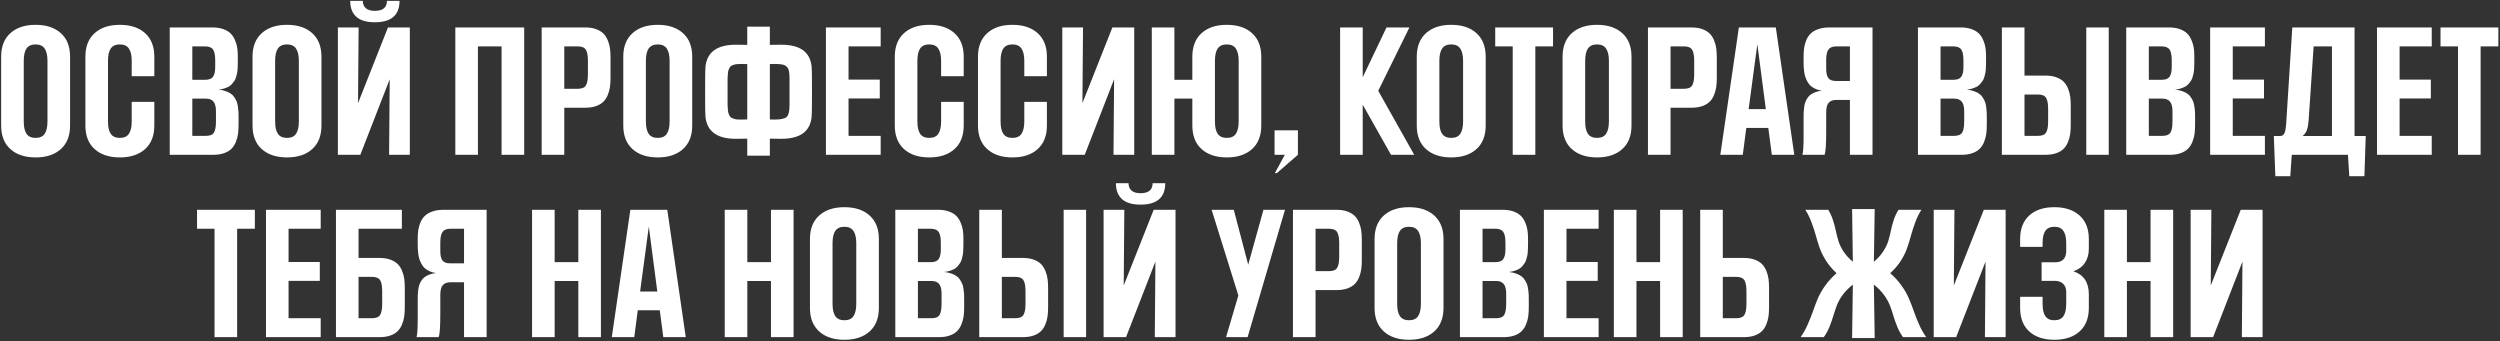 <?xml version="1.0" encoding="UTF-8"?> <svg xmlns="http://www.w3.org/2000/svg" width="1179" height="161" viewBox="0 0 1179 161" fill="none"><rect x="0" y="0" width="1179" height="161" fill="#333333" stroke="none"/><path d="M28.692 70.309C25.788 72.929 21.823 74.239 16.795 74.239C11.767 74.239 7.801 72.929 4.897 70.309C1.994 67.689 0.542 63.994 0.542 59.226V26.72C0.542 21.952 1.994 18.257 4.897 15.637C7.801 13.017 11.767 11.707 16.795 11.707C21.823 11.707 25.788 13.017 28.692 15.637C31.596 18.257 33.047 21.952 33.047 26.72V59.226C33.047 63.994 31.596 67.689 28.692 70.309ZM22.389 28.703C22.389 26.154 21.953 24.23 21.079 22.931C20.206 21.61 18.777 20.948 16.795 20.948C14.835 20.948 13.407 21.586 12.51 22.861C11.637 24.135 11.2 26.083 11.2 28.703V57.278C11.2 59.899 11.637 61.846 12.51 63.121C13.407 64.396 14.835 65.033 16.795 65.033C18.777 65.033 20.206 64.384 21.079 63.085C21.953 61.764 22.389 59.828 22.389 57.278V28.703ZM62.118 48.036H72.776V59.226C72.776 63.994 71.325 67.689 68.421 70.309C65.518 72.929 61.552 74.239 56.524 74.239C51.496 74.239 47.53 72.929 44.626 70.309C41.723 67.689 40.271 63.994 40.271 59.226V26.72C40.271 21.952 41.723 18.257 44.626 15.637C47.53 13.017 51.496 11.707 56.524 11.707C61.552 11.707 65.518 13.017 68.421 15.637C71.325 18.257 72.776 21.952 72.776 26.72V35.927H62.118V28.703C62.118 26.154 61.682 24.23 60.808 22.931C59.935 21.61 58.507 20.948 56.524 20.948C54.564 20.948 53.136 21.586 52.239 22.861C51.366 24.135 50.929 26.083 50.929 28.703V57.278C50.929 59.899 51.366 61.846 52.239 63.121C53.136 64.396 54.564 65.033 56.524 65.033C58.507 65.033 59.935 64.384 60.808 63.085C61.682 61.764 62.118 59.828 62.118 57.278V48.036ZM80.035 73V12.946H100.254C102.166 12.946 103.842 13.206 105.282 13.725C106.722 14.244 107.867 14.917 108.717 15.743C109.567 16.57 110.251 17.596 110.771 18.824C111.313 20.028 111.679 21.244 111.868 22.471C112.057 23.675 112.151 25.021 112.151 26.508V28.632C112.151 29.459 112.14 30.119 112.116 30.615C112.116 31.087 112.092 31.736 112.045 32.563C111.998 33.365 111.915 34.026 111.797 34.546C111.703 35.041 111.55 35.643 111.337 36.352C111.125 37.06 110.865 37.638 110.558 38.087C110.275 38.535 109.897 39.031 109.425 39.574C108.976 40.093 108.457 40.518 107.867 40.849C107.277 41.155 106.569 41.45 105.742 41.734C104.94 41.993 104.055 42.17 103.087 42.265C104.361 42.383 105.495 42.631 106.486 43.008C107.501 43.362 108.327 43.776 108.965 44.248C109.626 44.696 110.18 45.298 110.629 46.054C111.101 46.785 111.455 47.47 111.691 48.107C111.927 48.721 112.104 49.512 112.222 50.48C112.364 51.448 112.447 52.25 112.47 52.888C112.494 53.525 112.506 54.351 112.506 55.366V58.872C112.506 60.453 112.423 61.87 112.258 63.121C112.092 64.372 111.75 65.647 111.231 66.945C110.711 68.22 110.027 69.282 109.177 70.132C108.351 70.982 107.206 71.678 105.742 72.221C104.279 72.74 102.567 73 100.608 73H80.035ZM101.847 52.463C101.847 50.362 101.458 48.851 100.679 47.93C99.924 46.986 98.743 46.514 97.138 46.514H90.694V64.077H96.996C98.932 64.077 100.219 63.581 100.856 62.59C101.517 61.575 101.847 59.804 101.847 57.278V52.463ZM101.493 28.384C101.493 26.024 101.151 24.348 100.466 23.356C99.782 22.365 98.507 21.869 96.642 21.869H90.694V37.626H96.784C98.554 37.626 99.782 37.154 100.466 36.21C101.151 35.242 101.493 33.708 101.493 31.607V28.384ZM147.242 70.309C144.338 72.929 140.373 74.239 135.344 74.239C130.316 74.239 126.351 72.929 123.447 70.309C120.543 67.689 119.092 63.994 119.092 59.226V26.72C119.092 21.952 120.543 18.257 123.447 15.637C126.351 13.017 130.316 11.707 135.344 11.707C140.373 11.707 144.338 13.017 147.242 15.637C150.146 18.257 151.597 21.952 151.597 26.72V59.226C151.597 63.994 150.146 67.689 147.242 70.309ZM140.939 28.703C140.939 26.154 140.502 24.23 139.629 22.931C138.756 21.61 137.327 20.948 135.344 20.948C133.385 20.948 131.957 21.586 131.06 22.861C130.187 24.135 129.75 26.083 129.75 28.703V57.278C129.75 59.899 130.187 61.846 131.06 63.121C131.957 64.396 133.385 65.033 135.344 65.033C137.327 65.033 138.756 64.384 139.629 63.085C140.502 61.764 140.939 59.828 140.939 57.278V28.703ZM188.423 0.411C188.423 7.139 184.528 10.503 176.738 10.503C172.866 10.503 169.963 9.641 168.027 7.918C166.115 6.171 165.159 3.669 165.159 0.411H171.108C171.108 1.898 171.58 3.055 172.524 3.881C173.492 4.708 174.897 5.121 176.738 5.121C180.562 5.121 182.474 3.551 182.474 0.411H188.423ZM159.352 73V12.946H169.125L168.842 48.639L182.97 12.946H193.274V73H183.501L183.784 37.378L169.939 73H159.352ZM236.544 73V21.869H225.39V73H214.732V12.946H247.202V73H236.544ZM255.452 73V12.946H276.025C277.984 12.946 279.696 13.217 281.159 13.761C282.623 14.303 283.768 15 284.594 15.85C285.444 16.699 286.129 17.773 286.648 19.072C287.167 20.347 287.509 21.61 287.675 22.861C287.84 24.112 287.923 25.528 287.923 27.11V36.67C287.923 38.252 287.84 39.668 287.675 40.919C287.509 42.17 287.167 43.445 286.648 44.743C286.129 46.018 285.444 47.081 284.594 47.93C283.768 48.78 282.623 49.477 281.159 50.02C279.696 50.539 277.984 50.798 276.025 50.798H266.111V73H255.452ZM277.264 28.703C277.264 26.224 276.934 24.466 276.273 23.427C275.612 22.389 274.325 21.869 272.413 21.869H266.111V41.875H272.413C274.349 41.875 275.636 41.368 276.273 40.353C276.934 39.338 277.264 37.555 277.264 35.006V28.703ZM322.092 70.309C319.189 72.929 315.223 74.239 310.195 74.239C305.167 74.239 301.201 72.929 298.297 70.309C295.394 67.689 293.942 63.994 293.942 59.226V26.72C293.942 21.952 295.394 18.257 298.297 15.637C301.201 13.017 305.167 11.707 310.195 11.707C315.223 11.707 319.189 13.017 322.092 15.637C324.996 18.257 326.448 21.952 326.448 26.72V59.226C326.448 63.994 324.996 67.689 322.092 70.309ZM315.79 28.703C315.79 26.154 315.353 24.23 314.479 22.931C313.606 21.61 312.178 20.948 310.195 20.948C308.236 20.948 306.807 21.586 305.91 22.861C305.037 24.135 304.6 26.083 304.6 28.703V57.278C304.6 59.899 305.037 61.846 305.91 63.121C306.807 64.396 308.236 65.033 310.195 65.033C312.178 65.033 313.606 64.384 314.479 63.085C315.353 61.764 315.79 59.828 315.79 57.278V28.703ZM332.68 54.729C332.585 53.832 332.538 50.975 332.538 46.16V40.353C332.538 35.561 332.585 32.716 332.68 31.819C332.939 28.302 334.261 25.634 336.646 23.817C339.053 21.999 342.488 21.09 346.95 21.09C349.806 21.09 351.624 21.114 352.403 21.161V12.592H363.061V21.161C363.84 21.114 365.646 21.09 368.478 21.09C377.496 21.09 382.264 24.666 382.784 31.819C382.878 32.716 382.925 35.561 382.925 40.353V46.16C382.925 50.975 382.878 53.832 382.784 54.729C382.264 61.882 377.496 65.458 368.478 65.458C365.646 65.458 363.84 65.434 363.061 65.387V73.425H352.403V65.387C351.624 65.434 349.806 65.458 346.95 65.458C342.488 65.458 339.053 64.549 336.646 62.731C334.261 60.914 332.939 58.246 332.68 54.729ZM372.338 36.953C372.338 35.443 372.244 34.274 372.055 33.448C371.89 32.598 371.524 31.914 370.957 31.394C370.391 30.875 369.682 30.544 368.833 30.403C367.983 30.238 366.802 30.155 365.292 30.155C364.347 30.155 363.604 30.178 363.061 30.226V56.322C363.604 56.37 364.347 56.393 365.292 56.393C368.195 56.393 370.095 55.98 370.992 55.154C371.89 54.304 372.338 52.439 372.338 49.559V36.953ZM352.403 30.226C351.86 30.178 351.081 30.155 350.066 30.155C349.192 30.155 348.449 30.178 347.835 30.226C347.245 30.249 346.69 30.344 346.171 30.509C345.675 30.674 345.262 30.84 344.931 31.005C344.624 31.17 344.341 31.465 344.082 31.89C343.845 32.315 343.668 32.716 343.55 33.094C343.432 33.472 343.338 34.038 343.267 34.794C343.196 35.549 343.149 36.269 343.125 36.953C343.125 37.614 343.125 38.535 343.125 39.715V46.833C343.125 48.013 343.125 48.945 343.125 49.63C343.149 50.291 343.196 50.999 343.267 51.755C343.338 52.51 343.432 53.076 343.55 53.454C343.668 53.832 343.845 54.233 344.082 54.658C344.341 55.083 344.624 55.378 344.931 55.543C345.262 55.709 345.675 55.874 346.171 56.039C346.69 56.204 347.245 56.31 347.835 56.358C348.449 56.381 349.192 56.393 350.066 56.393C351.081 56.393 351.86 56.37 352.403 56.322V30.226ZM389.511 73V12.946H415.325V21.869H400.17V37.555H414.9V46.443H400.17V64.077H415.325V73H389.511ZM443.829 48.036H454.487V59.226C454.487 63.994 453.036 67.689 450.132 70.309C447.228 72.929 443.263 74.239 438.234 74.239C433.206 74.239 429.241 72.929 426.337 70.309C423.433 67.689 421.982 63.994 421.982 59.226V26.72C421.982 21.952 423.433 18.257 426.337 15.637C429.241 13.017 433.206 11.707 438.234 11.707C443.263 11.707 447.228 13.017 450.132 15.637C453.036 18.257 454.487 21.952 454.487 26.72V35.927H443.829V28.703C443.829 26.154 443.392 24.23 442.519 22.931C441.646 21.61 440.217 20.948 438.234 20.948C436.275 20.948 434.847 21.586 433.95 22.861C433.077 24.135 432.64 26.083 432.64 28.703V57.278C432.64 59.899 433.077 61.846 433.95 63.121C434.847 64.396 436.275 65.033 438.234 65.033C440.217 65.033 441.646 64.384 442.519 63.085C443.392 61.764 443.829 59.828 443.829 57.278V48.036ZM483.062 48.036H493.721V59.226C493.721 63.994 492.269 67.689 489.365 70.309C486.462 72.929 482.496 74.239 477.468 74.239C472.44 74.239 468.474 72.929 465.57 70.309C462.667 67.689 461.215 63.994 461.215 59.226V26.72C461.215 21.952 462.667 18.257 465.57 15.637C468.474 13.017 472.44 11.707 477.468 11.707C482.496 11.707 486.462 13.017 489.365 15.637C492.269 18.257 493.721 21.952 493.721 26.72V35.927H483.062V28.703C483.062 26.154 482.626 24.23 481.752 22.931C480.879 21.61 479.451 20.948 477.468 20.948C475.509 20.948 474.08 21.586 473.183 22.861C472.31 24.135 471.873 26.083 471.873 28.703V57.278C471.873 59.899 472.31 61.846 473.183 63.121C474.08 64.396 475.509 65.033 477.468 65.033C479.451 65.033 480.879 64.384 481.752 63.085C482.626 61.764 483.062 59.828 483.062 57.278V48.036ZM500.98 73V12.946H510.752L510.469 48.639L524.597 12.946H534.902V73H525.129L525.412 37.378L511.567 73H500.98ZM590.458 70.309C587.555 72.929 583.589 74.239 578.561 74.239C573.533 74.239 569.567 72.929 566.664 70.309C563.76 67.689 562.308 63.994 562.308 59.226V46.514H553.845V73H543.187V12.946H553.845V37.626H562.308V26.72C562.308 21.952 563.76 18.257 566.664 15.637C569.567 13.017 573.533 11.707 578.561 11.707C583.589 11.707 587.555 13.017 590.458 15.637C593.362 18.257 594.814 21.952 594.814 26.72V59.226C594.814 63.994 593.362 67.689 590.458 70.309ZM584.156 28.703C584.156 26.154 583.719 24.23 582.846 22.931C581.972 21.61 580.544 20.948 578.561 20.948C576.602 20.948 575.174 21.586 574.276 22.861C573.403 24.135 572.966 26.083 572.966 28.703V57.278C572.966 59.899 573.403 61.846 574.276 63.121C575.174 64.396 576.602 65.033 578.561 65.033C580.544 65.033 581.972 64.384 582.846 63.085C583.719 61.764 584.156 59.828 584.156 57.278V28.703ZM602.144 81.64H601.223L605.932 73H601.081V61.457H612.094V73L602.144 81.64ZM656.001 73L642.652 49.347V73H631.993V12.946H642.652V36.458L653.876 12.946H664.676L649.981 42.831L666.942 73H656.001ZM696.297 70.309C693.393 72.929 689.427 74.239 684.399 74.239C679.371 74.239 675.405 72.929 672.502 70.309C669.598 67.689 668.146 63.994 668.146 59.226V26.72C668.146 21.952 669.598 18.257 672.502 15.637C675.405 13.017 679.371 11.707 684.399 11.707C689.427 11.707 693.393 13.017 696.297 15.637C699.2 18.257 700.652 21.952 700.652 26.72V59.226C700.652 63.994 699.2 67.689 696.297 70.309ZM689.994 28.703C689.994 26.154 689.557 24.23 688.684 22.931C687.81 21.61 686.382 20.948 684.399 20.948C682.44 20.948 681.012 21.586 680.115 22.861C679.241 24.135 678.804 26.083 678.804 28.703V57.278C678.804 59.899 679.241 61.846 680.115 63.121C681.012 64.396 682.44 65.033 684.399 65.033C686.382 65.033 687.81 64.384 688.684 63.085C689.557 61.764 689.994 59.828 689.994 57.278V28.703ZM713.399 73V21.869H705.149V12.946H732.414V21.869H724.057V73H713.399ZM765.061 70.309C762.158 72.929 758.192 74.239 753.164 74.239C748.136 74.239 744.17 72.929 741.266 70.309C738.363 67.689 736.911 63.994 736.911 59.226V26.72C736.911 21.952 738.363 18.257 741.266 15.637C744.17 13.017 748.136 11.707 753.164 11.707C758.192 11.707 762.158 13.017 765.061 15.637C767.965 18.257 769.416 21.952 769.416 26.72V59.226C769.416 63.994 767.965 67.689 765.061 70.309ZM758.758 28.703C758.758 26.154 758.322 24.23 757.448 22.931C756.575 21.61 755.147 20.948 753.164 20.948C751.204 20.948 749.776 21.586 748.879 22.861C748.006 24.135 747.569 26.083 747.569 28.703V57.278C747.569 59.899 748.006 61.846 748.879 63.121C749.776 64.396 751.204 65.033 753.164 65.033C755.147 65.033 756.575 64.384 757.448 63.085C758.322 61.764 758.758 59.828 758.758 57.278V28.703ZM777.171 73V12.946H797.744C799.703 12.946 801.415 13.217 802.878 13.761C804.342 14.303 805.487 15 806.313 15.85C807.163 16.699 807.847 17.773 808.367 19.072C808.886 20.347 809.228 21.61 809.393 22.861C809.559 24.112 809.641 25.528 809.641 27.11V36.67C809.641 38.252 809.559 39.668 809.393 40.919C809.228 42.17 808.886 43.445 808.367 44.743C807.847 46.018 807.163 47.081 806.313 47.93C805.487 48.78 804.342 49.477 802.878 50.02C801.415 50.539 799.703 50.798 797.744 50.798H787.829V73H777.171ZM798.983 28.703C798.983 26.224 798.653 24.466 797.992 23.427C797.331 22.389 796.044 21.869 794.132 21.869H787.829V41.875H794.132C796.068 41.875 797.354 41.368 797.992 40.353C798.653 39.338 798.983 37.555 798.983 35.006V28.703ZM835.596 73L833.932 60.324H823.557L821.893 73H811.305L820.052 12.946H837.473L846.184 73H835.596ZM828.762 20.842L824.655 51.471H832.763L828.762 20.842ZM850.008 73C850.385 71.843 850.574 69.011 850.574 64.502V55.508C850.574 54.493 850.586 53.678 850.61 53.065C850.633 52.427 850.704 51.636 850.822 50.692C850.94 49.748 851.105 48.981 851.318 48.391C851.53 47.777 851.849 47.116 852.274 46.408C852.699 45.7 853.206 45.133 853.796 44.708C854.387 44.26 855.13 43.858 856.027 43.504C856.948 43.15 857.987 42.902 859.143 42.761C858.01 42.595 856.995 42.3 856.098 41.875C855.201 41.45 854.457 40.978 853.867 40.459C853.277 39.916 852.77 39.243 852.345 38.441C851.92 37.638 851.589 36.883 851.353 36.175C851.141 35.466 850.964 34.628 850.822 33.66C850.704 32.669 850.633 31.831 850.61 31.146C850.586 30.462 850.574 29.647 850.574 28.703V26.649C850.574 25.091 850.669 23.687 850.858 22.436C851.046 21.185 851.4 19.957 851.92 18.753C852.463 17.526 853.171 16.511 854.044 15.708C854.918 14.882 856.086 14.221 857.55 13.725C859.013 13.206 860.725 12.946 862.684 12.946H883.08V73H872.422V47.116H866.013C864.407 47.116 863.204 47.564 862.401 48.461C861.622 49.358 861.232 50.869 861.232 52.994V62.059C861.232 68.102 860.973 71.749 860.453 73H850.008ZM861.232 32.456C861.232 34.463 861.575 35.927 862.259 36.847C862.944 37.744 864.171 38.193 865.942 38.193H872.422V21.869H866.083C864.266 21.869 863.003 22.365 862.295 23.356C861.587 24.348 861.232 25.977 861.232 28.243V32.456ZM904.502 73V12.946H924.721C926.633 12.946 928.309 13.206 929.749 13.725C931.189 14.244 932.334 14.917 933.184 15.743C934.034 16.57 934.718 17.596 935.238 18.824C935.781 20.028 936.146 21.244 936.335 22.471C936.524 23.675 936.619 25.021 936.619 26.508V28.632C936.619 29.459 936.607 30.119 936.583 30.615C936.583 31.087 936.56 31.736 936.512 32.563C936.465 33.365 936.382 34.026 936.264 34.546C936.17 35.041 936.017 35.643 935.804 36.352C935.592 37.06 935.332 37.638 935.025 38.087C934.742 38.535 934.364 39.031 933.892 39.574C933.444 40.093 932.924 40.518 932.334 40.849C931.744 41.155 931.036 41.45 930.209 41.734C929.407 41.993 928.522 42.17 927.554 42.265C928.829 42.383 929.962 42.631 930.953 43.008C931.968 43.362 932.794 43.776 933.432 44.248C934.093 44.696 934.647 45.298 935.096 46.054C935.568 46.785 935.922 47.47 936.158 48.107C936.394 48.721 936.571 49.512 936.689 50.48C936.831 51.448 936.914 52.25 936.937 52.888C936.961 53.525 936.973 54.351 936.973 55.366V58.872C936.973 60.453 936.89 61.87 936.725 63.121C936.56 64.372 936.217 65.647 935.698 66.945C935.179 68.22 934.494 69.282 933.644 70.132C932.818 70.982 931.673 71.678 930.209 72.221C928.746 72.74 927.034 73 925.075 73H904.502ZM926.314 52.463C926.314 50.362 925.925 48.851 925.146 47.93C924.391 46.986 923.21 46.514 921.605 46.514H915.161V64.077H921.463C923.399 64.077 924.686 63.581 925.323 62.59C925.984 61.575 926.314 59.804 926.314 57.278V52.463ZM925.96 28.384C925.96 26.024 925.618 24.348 924.934 23.356C924.249 22.365 922.974 21.869 921.109 21.869H915.161V37.626H921.251C923.021 37.626 924.249 37.154 924.934 36.21C925.618 35.242 925.96 33.708 925.96 31.607V28.384ZM994.477 12.946V73H983.89V12.946H994.477ZM954.748 12.946V35.643H964.663C966.622 35.643 968.333 35.915 969.797 36.458C971.26 37.001 972.405 37.697 973.232 38.547C974.081 39.397 974.766 40.471 975.285 41.769C975.805 43.044 976.147 44.307 976.312 45.558C976.477 46.809 976.56 48.225 976.56 49.807V58.872C976.56 60.453 976.477 61.87 976.312 63.121C976.147 64.372 975.805 65.647 975.285 66.945C974.766 68.22 974.081 69.282 973.232 70.132C972.405 70.982 971.26 71.678 969.797 72.221C968.333 72.74 966.622 73 964.663 73H944.09V12.946H954.748ZM965.902 51.471C965.902 48.922 965.571 47.139 964.91 46.124C964.273 45.086 962.987 44.566 961.051 44.566H954.748V64.077H961.051C962.963 64.077 964.249 63.569 964.91 62.554C965.571 61.516 965.902 59.757 965.902 57.278V51.471ZM1002.73 73V12.946H1022.95C1024.86 12.946 1026.53 13.206 1027.97 13.725C1029.41 14.244 1030.56 14.917 1031.41 15.743C1032.26 16.57 1032.94 17.596 1033.46 18.824C1034.01 20.028 1034.37 21.244 1034.56 22.471C1034.75 23.675 1034.84 25.021 1034.84 26.508V28.632C1034.84 29.459 1034.83 30.119 1034.81 30.615C1034.81 31.087 1034.78 31.736 1034.74 32.563C1034.69 33.365 1034.61 34.026 1034.49 34.546C1034.4 35.041 1034.24 35.643 1034.03 36.352C1033.82 37.06 1033.56 37.638 1033.25 38.087C1032.97 38.535 1032.59 39.031 1032.12 39.574C1031.67 40.093 1031.15 40.518 1030.56 40.849C1029.97 41.155 1029.26 41.45 1028.43 41.734C1027.63 41.993 1026.75 42.17 1025.78 42.265C1027.05 42.383 1028.19 42.631 1029.18 43.008C1030.19 43.362 1031.02 43.776 1031.66 44.248C1032.32 44.696 1032.87 45.298 1033.32 46.054C1033.79 46.785 1034.15 47.47 1034.38 48.107C1034.62 48.721 1034.8 49.512 1034.91 50.48C1035.06 51.448 1035.14 52.25 1035.16 52.888C1035.19 53.525 1035.2 54.351 1035.2 55.366V58.872C1035.2 60.453 1035.11 61.87 1034.95 63.121C1034.78 64.372 1034.44 65.647 1033.92 66.945C1033.4 68.22 1032.72 69.282 1031.87 70.132C1031.04 70.982 1029.9 71.678 1028.43 72.221C1026.97 72.74 1025.26 73 1023.3 73H1002.73ZM1024.54 52.463C1024.54 50.362 1024.15 48.851 1023.37 47.93C1022.62 46.986 1021.44 46.514 1019.83 46.514H1013.39V64.077H1019.69C1021.62 64.077 1022.91 63.581 1023.55 62.59C1024.21 61.575 1024.54 59.804 1024.54 57.278V52.463ZM1024.19 28.384C1024.19 26.024 1023.84 24.348 1023.16 23.356C1022.47 22.365 1021.2 21.869 1019.33 21.869H1013.39V37.626H1019.48C1021.25 37.626 1022.47 37.154 1023.16 36.21C1023.84 35.242 1024.19 33.708 1024.19 31.607V28.384ZM1042.31 73V12.946H1068.13V21.869H1052.97V37.555H1067.7V46.443H1052.97V64.077H1068.13V73H1042.31ZM1107.93 83.092L1107.29 73H1080.8L1080.1 83.092H1073.05L1072.34 64.148H1075.25C1075.81 64.148 1076.27 64.018 1076.63 63.758C1077 63.475 1077.29 63.038 1077.48 62.448C1077.69 61.858 1077.83 61.28 1077.9 60.713C1078 60.147 1078.08 59.403 1078.15 58.482L1081.05 12.946H1110.41V64.148H1115.68L1115.05 83.092H1107.93ZM1099.75 21.869H1091.11L1088.74 56.818C1088.62 58.589 1088.36 60.064 1087.96 61.244C1087.56 62.401 1086.87 63.369 1085.9 64.148H1099.75V21.869ZM1120.99 73V12.946H1146.81V21.869H1131.65V37.555H1146.38V46.443H1131.65V64.077H1146.81V73H1120.99ZM1159.2 73V21.869H1150.95V12.946H1178.22V21.869H1169.86V73H1159.2ZM101.175 159V107.869H92.924V98.946H120.189V107.869H111.833V159H101.175ZM125.43 159V98.946H151.243V107.869H136.088V123.555H150.818V132.443H136.088V150.077H151.243V159H125.43ZM189.521 98.946V107.869H169.089V121.643H179.004C180.963 121.643 182.675 121.915 184.138 122.458C185.602 123.001 186.747 123.697 187.573 124.547C188.423 125.397 189.107 126.471 189.627 127.769C190.146 129.044 190.488 130.307 190.654 131.558C190.819 132.809 190.901 134.225 190.901 135.807V144.872C190.901 146.453 190.819 147.87 190.654 149.121C190.488 150.372 190.146 151.647 189.627 152.945C189.107 154.22 188.423 155.282 187.573 156.132C186.747 156.982 185.602 157.678 184.138 158.221C182.675 158.74 180.963 159 179.004 159H158.431V98.946H189.521ZM180.243 137.471C180.243 134.922 179.913 133.14 179.252 132.124C178.614 131.086 177.328 130.566 175.392 130.566H169.089V150.077H175.392C177.304 150.077 178.591 149.569 179.252 148.554C179.913 147.516 180.243 145.757 180.243 143.278V137.471ZM196.425 159C196.803 157.843 196.992 155.011 196.992 150.502V141.508C196.992 140.493 197.004 139.678 197.027 139.065C197.051 138.427 197.122 137.636 197.24 136.692C197.358 135.748 197.523 134.981 197.735 134.391C197.948 133.777 198.267 133.116 198.691 132.408C199.116 131.7 199.624 131.133 200.214 130.708C200.804 130.26 201.548 129.858 202.445 129.504C203.366 129.15 204.404 128.902 205.561 128.761C204.428 128.595 203.413 128.3 202.516 127.875C201.619 127.45 200.875 126.978 200.285 126.459C199.695 125.916 199.187 125.243 198.762 124.441C198.337 123.638 198.007 122.883 197.771 122.174C197.558 121.466 197.381 120.628 197.24 119.66C197.122 118.669 197.051 117.831 197.027 117.146C197.004 116.462 196.992 115.647 196.992 114.703V112.649C196.992 111.091 197.086 109.687 197.275 108.436C197.464 107.185 197.818 105.957 198.337 104.753C198.88 103.526 199.589 102.511 200.462 101.708C201.335 100.882 202.504 100.221 203.967 99.725C205.431 99.206 207.142 98.946 209.102 98.946H229.497V159H218.839V133.116H212.43C210.825 133.116 209.621 133.564 208.819 134.461C208.04 135.358 207.65 136.869 207.65 138.994V148.059C207.65 154.102 207.39 157.749 206.871 159H196.425ZM207.65 118.457C207.65 120.463 207.992 121.927 208.677 122.847C209.361 123.744 210.589 124.193 212.359 124.193H218.839V107.869H212.501C210.683 107.869 209.42 108.365 208.712 109.356C208.004 110.348 207.65 111.977 207.65 114.243V118.457ZM272.732 159V132.514H261.578V159H250.92V98.946H261.578V123.626H272.732V98.946H283.39V159H272.732ZM312.815 159L311.151 146.324H300.776L299.112 159H288.525L297.271 98.946H314.692L323.403 159H312.815ZM305.981 106.842L301.874 137.471H309.983L305.981 106.842ZM363.592 159V132.514H352.438V159H341.78V98.946H352.438V123.626H363.592V98.946H374.25V159H363.592ZM410.12 156.309C407.216 158.929 403.25 160.239 398.222 160.239C393.194 160.239 389.228 158.929 386.325 156.309C383.421 153.689 381.969 149.994 381.969 145.226V112.72C381.969 107.952 383.421 104.257 386.325 101.637C389.228 99.017 393.194 97.707 398.222 97.707C403.25 97.707 407.216 99.017 410.12 101.637C413.023 104.257 414.475 107.952 414.475 112.72V145.226C414.475 149.994 413.023 153.689 410.12 156.309ZM403.817 114.703C403.817 112.154 403.38 110.23 402.507 108.931C401.633 107.609 400.205 106.949 398.222 106.949C396.263 106.949 394.835 107.586 393.938 108.861C393.064 110.135 392.627 112.083 392.627 114.703V143.278C392.627 145.899 393.064 147.846 393.938 149.121C394.835 150.396 396.263 151.033 398.222 151.033C400.205 151.033 401.633 150.384 402.507 149.085C403.38 147.763 403.817 145.828 403.817 143.278V114.703ZM422.23 159V98.946H442.448C444.36 98.946 446.036 99.206 447.476 99.725C448.916 100.244 450.061 100.917 450.911 101.743C451.761 102.57 452.445 103.596 452.965 104.824C453.508 106.028 453.874 107.244 454.062 108.471C454.251 109.675 454.346 111.021 454.346 112.508V114.632C454.346 115.459 454.334 116.119 454.31 116.615C454.31 117.087 454.287 117.737 454.239 118.563C454.192 119.365 454.11 120.026 453.992 120.546C453.897 121.041 453.744 121.643 453.531 122.352C453.319 123.06 453.059 123.638 452.752 124.087C452.469 124.535 452.091 125.031 451.619 125.574C451.171 126.093 450.651 126.518 450.061 126.848C449.471 127.155 448.763 127.45 447.937 127.734C447.134 127.993 446.249 128.17 445.281 128.265C446.556 128.383 447.689 128.631 448.68 129.008C449.695 129.363 450.521 129.776 451.159 130.248C451.82 130.696 452.375 131.298 452.823 132.054C453.295 132.785 453.649 133.47 453.885 134.107C454.121 134.721 454.298 135.512 454.417 136.48C454.558 137.448 454.641 138.25 454.664 138.888C454.688 139.525 454.7 140.351 454.7 141.366V144.872C454.7 146.453 454.617 147.87 454.452 149.121C454.287 150.372 453.944 151.647 453.425 152.945C452.906 154.22 452.221 155.282 451.371 156.132C450.545 156.982 449.4 157.678 447.937 158.221C446.473 158.74 444.762 159 442.802 159H422.23ZM444.042 138.463C444.042 136.362 443.652 134.851 442.873 133.93C442.118 132.986 440.937 132.514 439.332 132.514H432.888V150.077H439.191C441.126 150.077 442.413 149.581 443.05 148.59C443.711 147.575 444.042 145.804 444.042 143.278V138.463ZM443.688 114.384C443.688 112.024 443.345 110.348 442.661 109.356C441.976 108.365 440.701 107.869 438.836 107.869H432.888V123.626H438.978C440.749 123.626 441.976 123.154 442.661 122.21C443.345 121.242 443.688 119.708 443.688 117.607V114.384ZM512.204 98.946V159H501.617V98.946H512.204ZM472.475 98.946V121.643H482.39C484.349 121.643 486.06 121.915 487.524 122.458C488.988 123.001 490.133 123.697 490.959 124.547C491.809 125.397 492.493 126.471 493.012 127.769C493.532 129.044 493.874 130.307 494.039 131.558C494.205 132.809 494.287 134.225 494.287 135.807V144.872C494.287 146.453 494.205 147.87 494.039 149.121C493.874 150.372 493.532 151.647 493.012 152.945C492.493 154.22 491.809 155.282 490.959 156.132C490.133 156.982 488.988 157.678 487.524 158.221C486.06 158.74 484.349 159 482.39 159H461.817V98.946H472.475ZM483.629 137.471C483.629 134.922 483.299 133.14 482.638 132.124C482 131.086 480.714 130.566 478.778 130.566H472.475V150.077H478.778C480.69 150.077 481.977 149.569 482.638 148.554C483.299 147.516 483.629 145.757 483.629 143.278V137.471ZM549.526 86.411C549.526 93.139 545.631 96.503 537.841 96.503C533.969 96.503 531.066 95.641 529.13 93.918C527.218 92.171 526.262 89.669 526.262 86.411H532.21C532.21 87.898 532.683 89.055 533.627 89.881C534.595 90.707 535.999 91.121 537.841 91.121C541.665 91.121 543.577 89.551 543.577 86.411H549.526ZM520.455 159V98.946H530.228L529.944 134.638L544.073 98.946H554.377V159H544.604L544.887 123.378L531.042 159H520.455ZM578.207 159L584.014 139.348L571.408 98.946H581.854L588.653 124.83L595.841 98.946H606.003L588.369 159H578.207ZM609.757 159V98.946H630.329C632.289 98.946 634 99.218 635.464 99.76C636.927 100.303 638.072 101 638.898 101.85C639.748 102.699 640.433 103.774 640.952 105.072C641.471 106.347 641.814 107.609 641.979 108.861C642.144 110.112 642.227 111.528 642.227 113.11V122.67C642.227 124.252 642.144 125.668 641.979 126.919C641.814 128.17 641.471 129.445 640.952 130.743C640.433 132.018 639.748 133.08 638.898 133.93C638.072 134.78 636.927 135.477 635.464 136.019C634 136.539 632.289 136.798 630.329 136.798H620.415V159H609.757ZM631.569 114.703C631.569 112.224 631.238 110.466 630.577 109.427C629.916 108.388 628.63 107.869 626.718 107.869H620.415V127.875H626.718C628.653 127.875 629.94 127.368 630.577 126.353C631.238 125.338 631.569 123.555 631.569 121.006V114.703ZM676.397 156.309C673.493 158.929 669.527 160.239 664.499 160.239C659.471 160.239 655.505 158.929 652.602 156.309C649.698 153.689 648.246 149.994 648.246 145.226V112.72C648.246 107.952 649.698 104.257 652.602 101.637C655.505 99.017 659.471 97.707 664.499 97.707C669.527 97.707 673.493 99.017 676.397 101.637C679.3 104.257 680.752 107.952 680.752 112.72V145.226C680.752 149.994 679.3 153.689 676.397 156.309ZM670.094 114.703C670.094 112.154 669.657 110.23 668.784 108.931C667.91 107.609 666.482 106.949 664.499 106.949C662.54 106.949 661.112 107.586 660.215 108.861C659.341 110.135 658.904 112.083 658.904 114.703V143.278C658.904 145.899 659.341 147.846 660.215 149.121C661.112 150.396 662.54 151.033 664.499 151.033C666.482 151.033 667.91 150.384 668.784 149.085C669.657 147.763 670.094 145.828 670.094 143.278V114.703ZM688.507 159V98.946H708.725C710.637 98.946 712.313 99.206 713.753 99.725C715.193 100.244 716.338 100.917 717.188 101.743C718.038 102.57 718.722 103.596 719.242 104.824C719.785 106.028 720.151 107.244 720.339 108.471C720.528 109.675 720.623 111.021 720.623 112.508V114.632C720.623 115.459 720.611 116.119 720.587 116.615C720.587 117.087 720.564 117.737 720.516 118.563C720.469 119.365 720.387 120.026 720.269 120.546C720.174 121.041 720.021 121.643 719.808 122.352C719.596 123.06 719.336 123.638 719.029 124.087C718.746 124.535 718.368 125.031 717.896 125.574C717.448 126.093 716.928 126.518 716.338 126.848C715.748 127.155 715.04 127.45 714.214 127.734C713.411 127.993 712.526 128.17 711.558 128.265C712.833 128.383 713.966 128.631 714.957 129.008C715.972 129.363 716.798 129.776 717.436 130.248C718.097 130.696 718.652 131.298 719.1 132.054C719.572 132.785 719.926 133.47 720.162 134.107C720.398 134.721 720.575 135.512 720.693 136.48C720.835 137.448 720.918 138.25 720.941 138.888C720.965 139.525 720.977 140.351 720.977 141.366V144.872C720.977 146.453 720.894 147.87 720.729 149.121C720.564 150.372 720.221 151.647 719.702 152.945C719.183 154.22 718.498 155.282 717.648 156.132C716.822 156.982 715.677 157.678 714.214 158.221C712.75 158.74 711.039 159 709.079 159H688.507ZM710.319 138.463C710.319 136.362 709.929 134.851 709.15 133.93C708.395 132.986 707.214 132.514 705.609 132.514H699.165V150.077H705.468C707.403 150.077 708.69 149.581 709.327 148.59C709.988 147.575 710.319 145.804 710.319 143.278V138.463ZM709.964 114.384C709.964 112.024 709.622 110.348 708.938 109.356C708.253 108.365 706.978 107.869 705.113 107.869H699.165V123.626H705.255C707.026 123.626 708.253 123.154 708.938 122.21C709.622 121.242 709.964 119.708 709.964 117.607V114.384ZM728.094 159V98.946H753.907V107.869H738.752V123.555H753.482V132.443H738.752V150.077H753.907V159H728.094ZM782.907 159V132.514H771.753V159H761.095V98.946H771.753V123.626H782.907V98.946H793.565V159H782.907ZM812.474 98.946V121.643H822.389C824.348 121.643 826.059 121.915 827.523 122.458C828.986 123.001 830.131 123.697 830.958 124.547C831.807 125.397 832.492 126.471 833.011 127.769C833.531 129.044 833.873 130.307 834.038 131.558C834.203 132.809 834.286 134.225 834.286 135.807V144.872C834.286 146.453 834.203 147.87 834.038 149.121C833.873 150.372 833.531 151.647 833.011 152.945C832.492 154.22 831.807 155.282 830.958 156.132C830.131 156.982 828.986 157.678 827.523 158.221C826.059 158.74 824.348 159 822.389 159H801.816V98.946H812.474ZM823.628 137.471C823.628 134.922 823.297 133.14 822.636 132.124C821.999 131.086 820.713 130.566 818.777 130.566H812.474V150.077H818.777C820.689 150.077 821.975 149.569 822.636 148.554C823.297 147.516 823.628 145.757 823.628 143.278V137.471ZM873.449 98.592H884.107L883.717 123.449C885.511 121.938 886.963 120.333 888.073 118.634C889.206 116.934 890.02 115.27 890.516 113.641C891.012 111.988 891.413 110.383 891.72 108.825C892.05 107.267 892.499 105.591 893.065 103.797C893.655 102.003 894.411 100.386 895.331 98.946H906.131C904.998 100.693 904.03 102.664 903.228 104.859C902.425 107.031 901.764 109.073 901.245 110.985C900.725 112.897 900.124 114.857 899.439 116.863C898.754 118.87 897.751 120.912 896.429 122.989C895.107 125.066 893.443 127.014 891.436 128.831C893.585 130.72 895.39 132.715 896.854 134.816C898.341 136.916 899.498 138.97 900.324 140.977C901.174 142.983 901.929 144.943 902.59 146.855C903.251 148.767 904.066 150.82 905.034 153.016C906.001 155.211 907.123 157.206 908.397 159H897.456C896.394 157.536 895.497 155.908 894.765 154.114C894.033 152.296 893.431 150.608 892.959 149.05C892.511 147.468 891.968 145.851 891.33 144.199C890.716 142.523 889.772 140.823 888.498 139.1C887.246 137.377 885.653 135.748 883.717 134.214L884.107 159.425H873.449L873.803 134.214C871.867 135.748 870.262 137.377 868.987 139.1C867.736 140.823 866.803 142.523 866.19 144.199C865.576 145.851 865.033 147.468 864.561 149.05C864.112 150.608 863.522 152.296 862.79 154.114C862.059 155.908 861.162 157.536 860.099 159H849.158C850.433 157.206 851.554 155.211 852.522 153.016C853.49 150.82 854.304 148.767 854.965 146.855C855.626 144.943 856.37 142.983 857.196 140.977C858.046 138.97 859.202 136.916 860.666 134.816C862.153 132.715 863.971 130.72 866.119 128.831C864.136 126.99 862.484 125.031 861.162 122.953C859.84 120.876 858.825 118.834 858.116 116.828C857.432 114.821 856.83 112.862 856.311 110.95C855.791 109.038 855.118 106.996 854.292 104.824C853.49 102.652 852.522 100.693 851.389 98.946H862.188C863.109 100.386 863.853 102.003 864.419 103.797C865.009 105.591 865.458 107.267 865.765 108.825C866.095 110.383 866.508 111.988 867.004 113.641C867.5 115.27 868.302 116.934 869.412 118.634C870.545 120.333 872.009 121.938 873.803 123.449L873.449 98.592ZM911.938 159V98.946H921.711L921.428 134.638L935.556 98.946H945.86V159H936.087L936.371 123.378L922.526 159H911.938ZM952.694 116.438V112.72C952.694 107.952 954.122 104.257 956.979 101.637C959.859 99.017 963.813 97.707 968.841 97.707C973.869 97.707 977.835 99.017 980.738 101.637C983.642 104.257 985.094 107.952 985.094 112.72V117.359C985.094 119.908 984.48 122.104 983.252 123.945C982.048 125.763 980.243 127.096 977.835 127.946C982.674 129.551 985.094 133.163 985.094 138.781V145.226C985.094 149.994 983.642 153.689 980.738 156.309C977.835 158.929 973.869 160.239 968.841 160.239C963.813 160.239 959.859 158.929 956.979 156.309C954.122 153.689 952.694 149.994 952.694 145.226V139.985H963.282V143.278C963.282 145.899 963.718 147.846 964.592 149.121C965.465 150.396 966.882 151.033 968.841 151.033C970.824 151.033 972.252 150.384 973.125 149.085C973.999 147.763 974.435 145.828 974.435 143.278V137.754C974.435 136.031 973.94 134.721 972.948 133.824C971.98 132.903 970.694 132.443 969.089 132.443H962.821V123.697H969.16C972.677 123.697 974.435 121.879 974.435 118.244V114.703C974.435 112.154 973.999 110.23 973.125 108.931C972.252 107.609 970.824 106.949 968.841 106.949C966.882 106.949 965.465 107.586 964.592 108.861C963.718 110.135 963.282 112.083 963.282 114.703V116.438H952.694ZM1014.2 159V132.514H1003.05V159H992.388V98.946H1003.05V123.626H1014.2V98.946H1024.86V159H1014.2ZM1033.11 159V98.946H1042.88L1042.6 134.638L1056.73 98.946H1067.03V159H1057.26L1057.54 123.378L1043.7 159H1033.11Z" fill="white"></path></svg> 